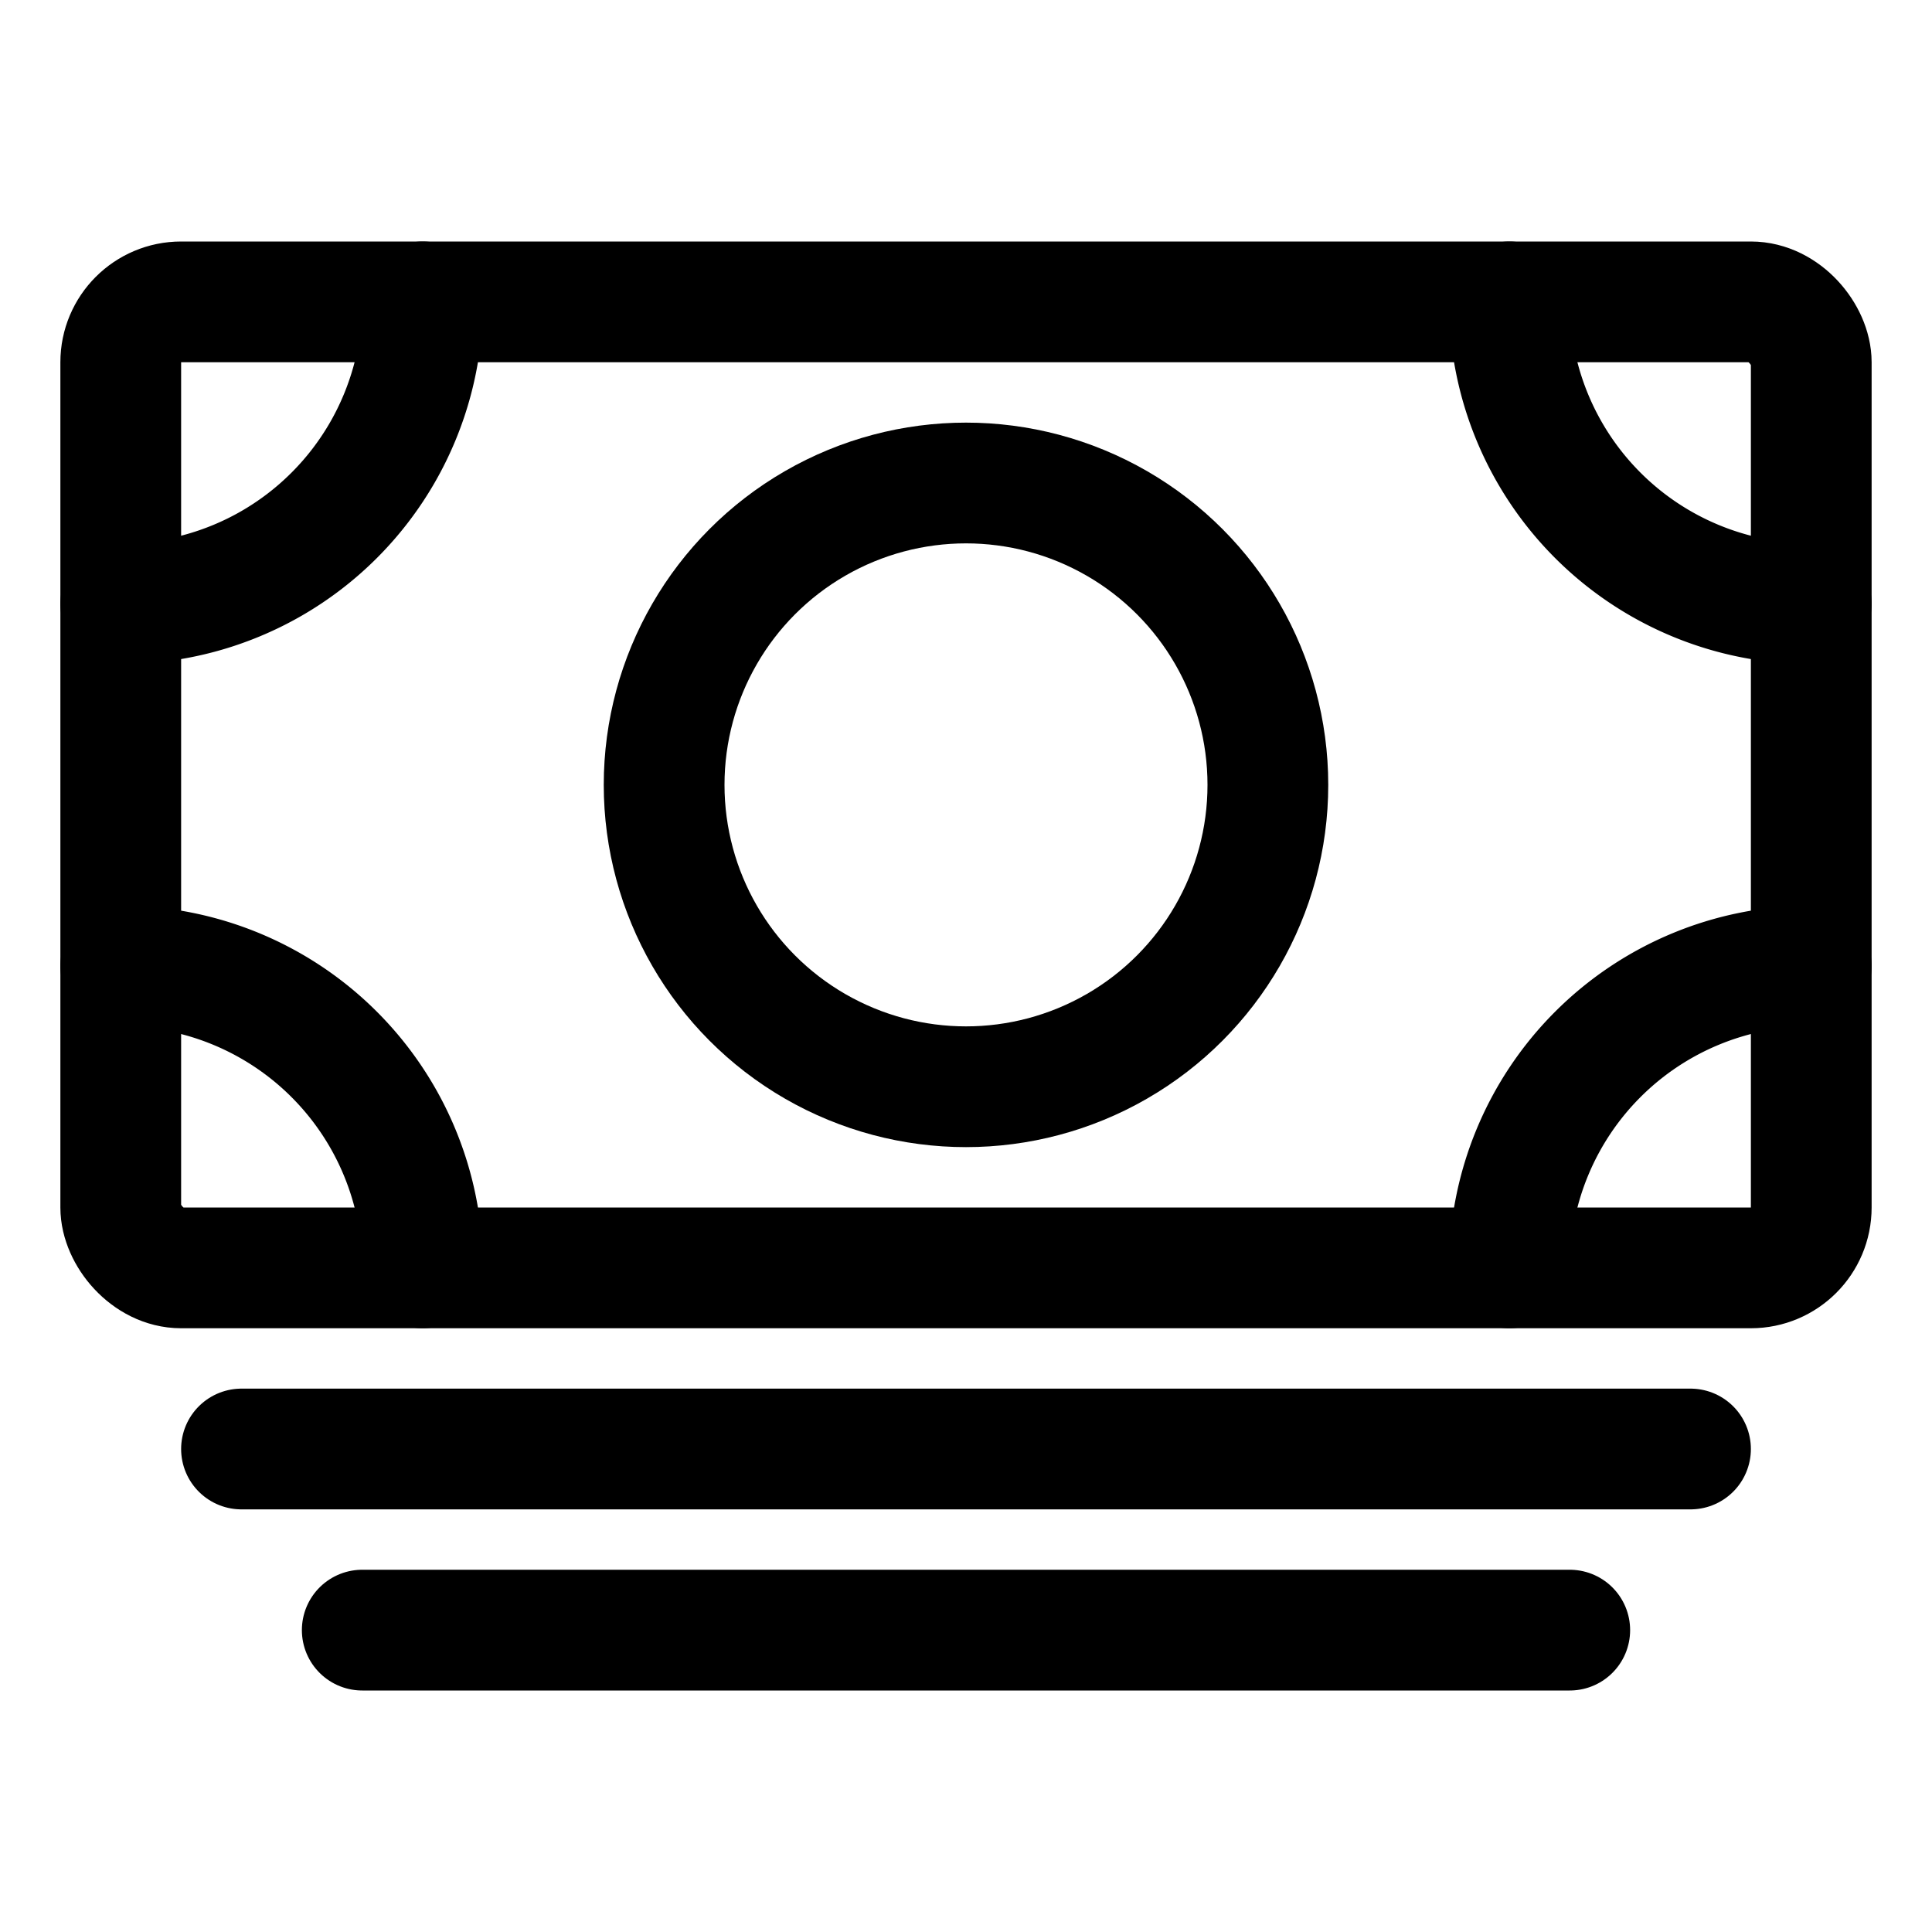 <?xml version="1.0"?>
<svg xmlns="http://www.w3.org/2000/svg" width="100" height="100" viewBox="0 0 512 512"><rect x="32" y="80" width="448" height="256" rx="16" ry="16" transform="translate(512 416) rotate(180)" style="fill:none;stroke:#000;stroke-linejoin:round;stroke-width:32px"/><line x1="64" y1="384" x2="448" y2="384" style="fill:none;stroke:#000;stroke-linecap:round;stroke-linejoin:round;stroke-width:32px"/><line x1="96" y1="432" x2="416" y2="432" style="fill:none;stroke:#000;stroke-linecap:round;stroke-linejoin:round;stroke-width:32px"/><circle cx="256" cy="208" r="80" style="fill:none;stroke:#000;stroke-linecap:round;stroke-linejoin:round;stroke-width:32px"/><path d="M480,160a80,80,0,0,1-80-80" style="fill:none;stroke:#000;stroke-linecap:round;stroke-linejoin:round;stroke-width:32px"/><path d="M32,160a80,80,0,0,0,80-80" style="fill:none;stroke:#000;stroke-linecap:round;stroke-linejoin:round;stroke-width:32px"/><path d="M480,256a80,80,0,0,0-80,80" style="fill:none;stroke:#000;stroke-linecap:round;stroke-linejoin:round;stroke-width:32px"/><path d="M32,256a80,80,0,0,1,80,80" style="fill:none;stroke:#000;stroke-linecap:round;stroke-linejoin:round;stroke-width:32px"/></svg>
